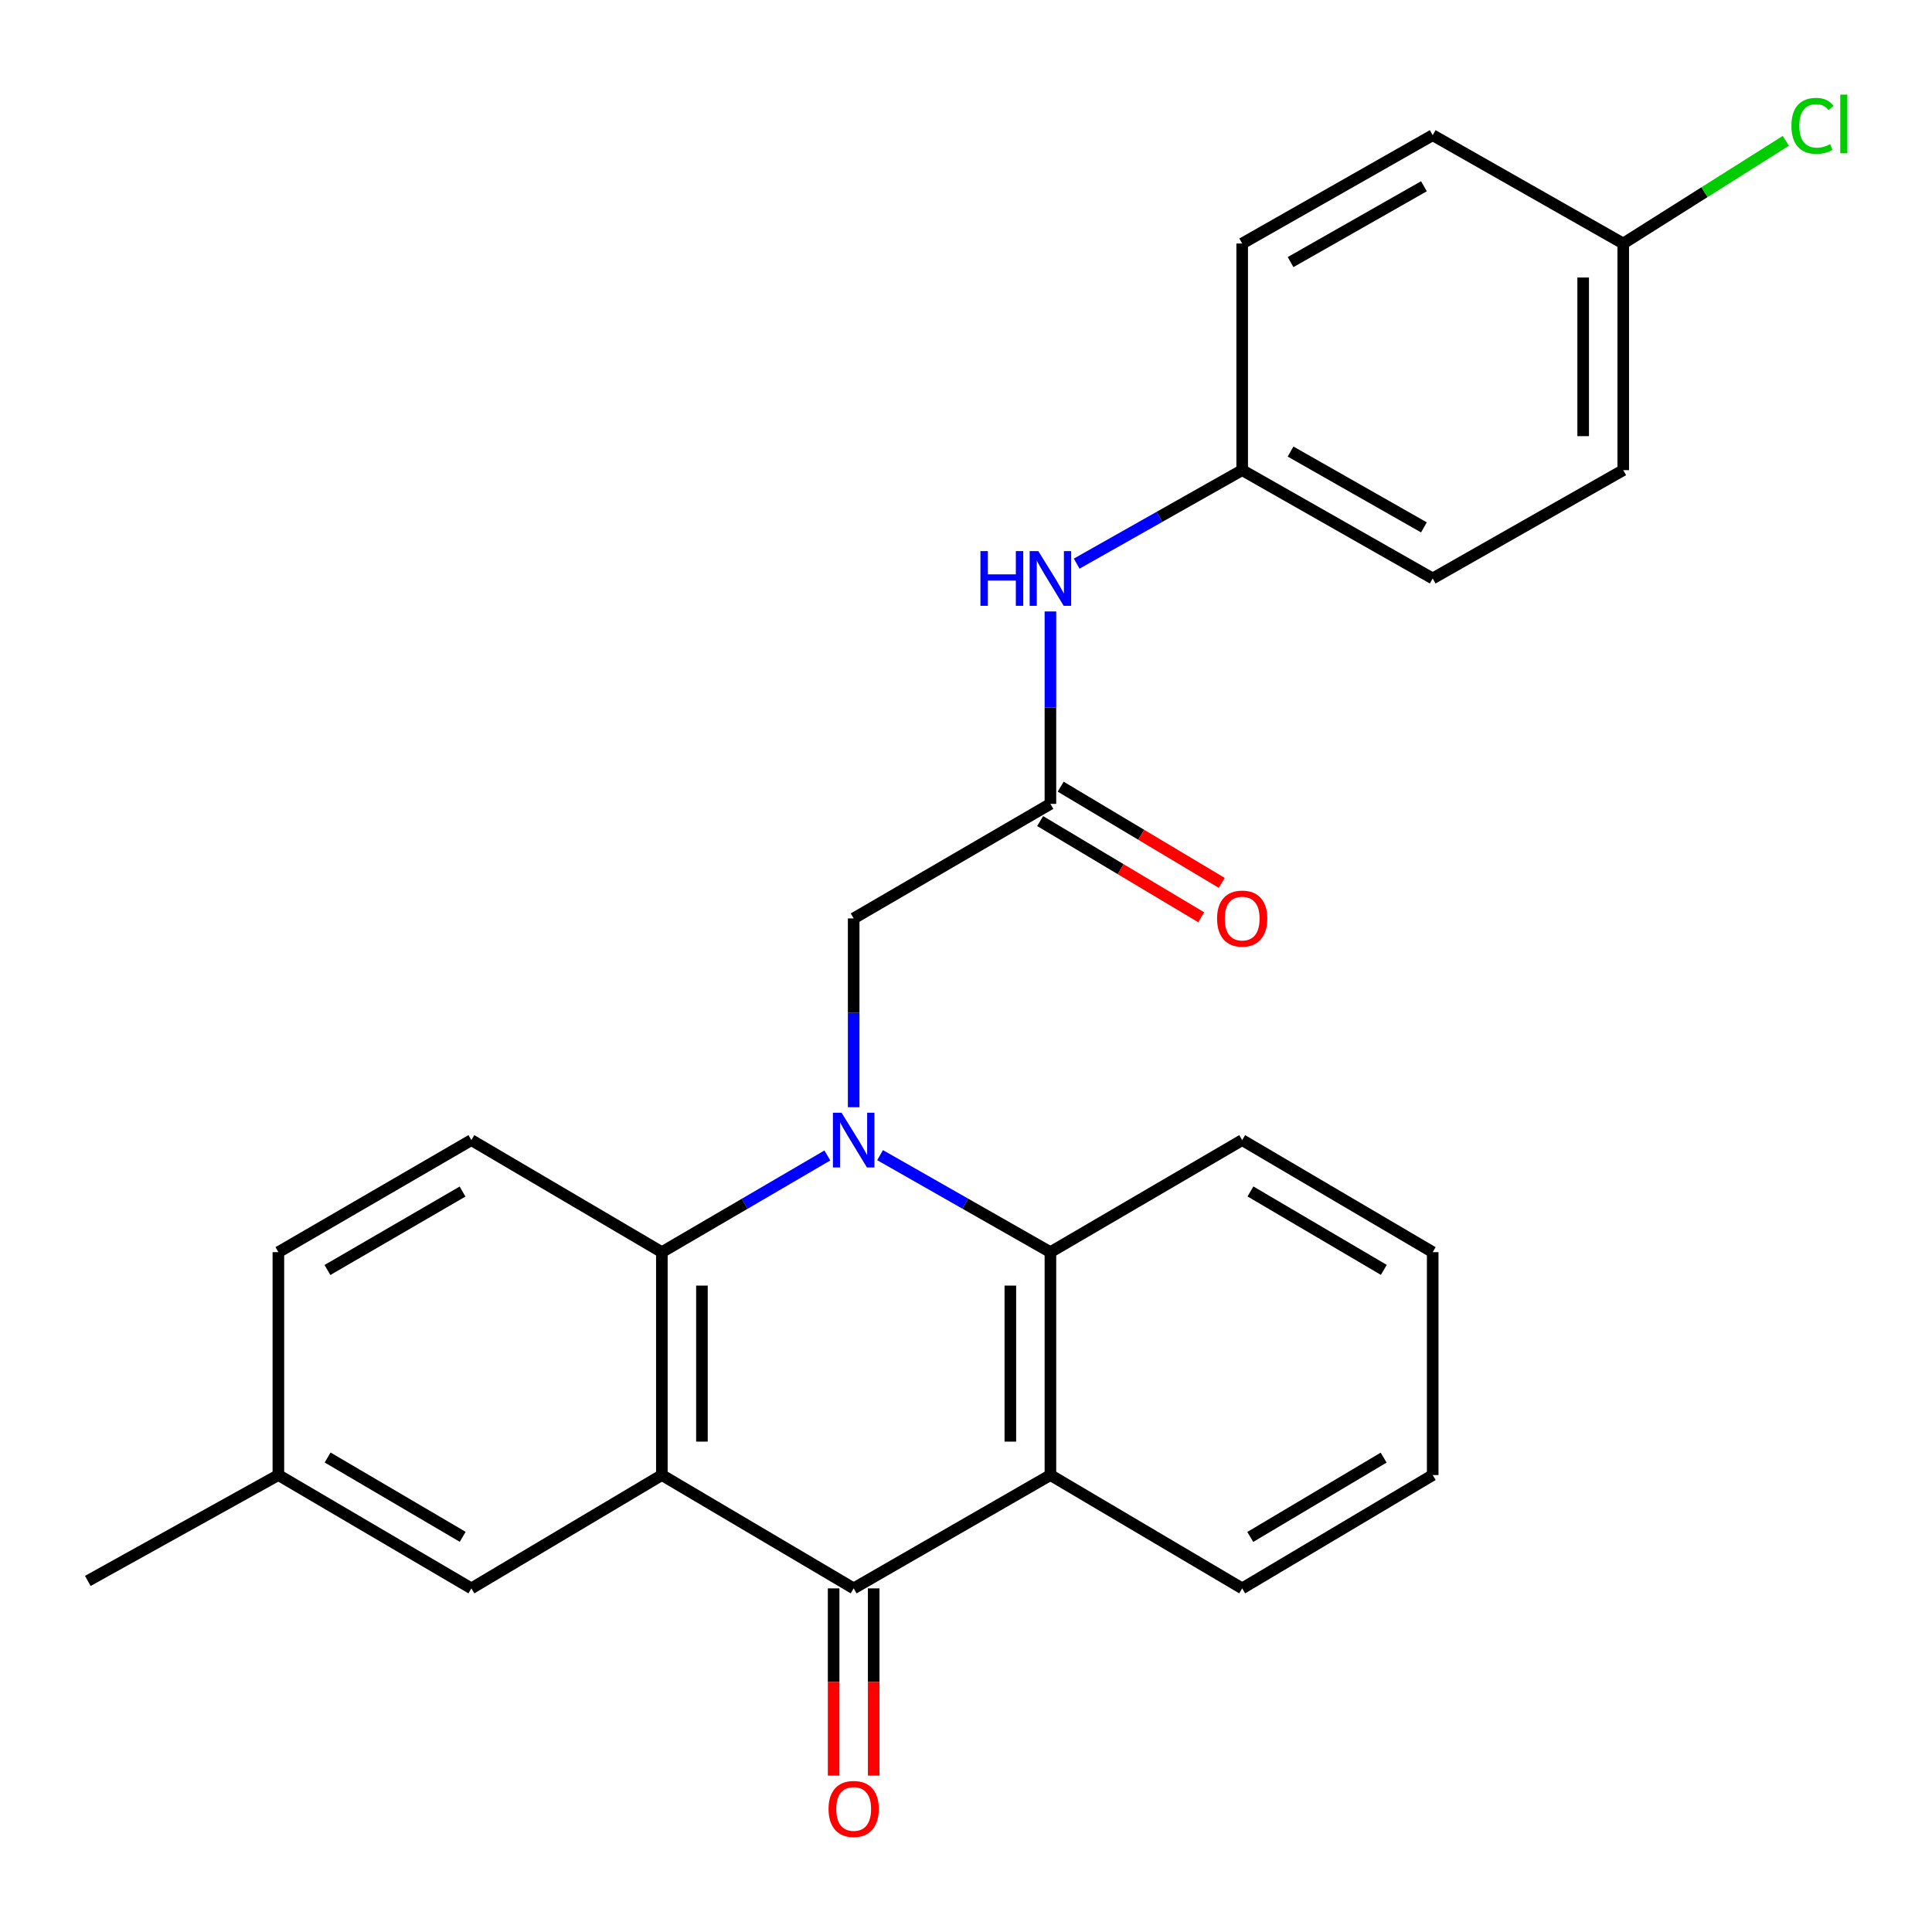 <?xml version='1.0' encoding='iso-8859-1'?>
<svg version='1.1' baseProfile='full'
              xmlns='http://www.w3.org/2000/svg'
                      xmlns:rdkit='http://www.rdkit.org/xml'
                      xmlns:xlink='http://www.w3.org/1999/xlink'
                  xml:space='preserve'
width='1000px' height='1000px' viewBox='0 0 1000 1000'>
<!-- END OF HEADER -->
<rect style='opacity:1.0;fill:#FFFFFF;stroke:none' width='1000' height='1000' x='0' y='0'> </rect>
<path class='bond-1' d='M 428.243,598.068 L 385.411,623.091' style='fill:none;fill-rule:evenodd;stroke:#0000FF;stroke-width:6px;stroke-linecap:butt;stroke-linejoin:miter;stroke-opacity:1' />
<path class='bond-1' d='M 385.411,623.091 L 342.578,648.113' style='fill:none;fill-rule:evenodd;stroke:#000000;stroke-width:6px;stroke-linecap:butt;stroke-linejoin:miter;stroke-opacity:1' />
<path class='bond-4' d='M 455.527,597.9 L 499.611,623.007' style='fill:none;fill-rule:evenodd;stroke:#0000FF;stroke-width:6px;stroke-linecap:butt;stroke-linejoin:miter;stroke-opacity:1' />
<path class='bond-4' d='M 499.611,623.007 L 543.695,648.113' style='fill:none;fill-rule:evenodd;stroke:#000000;stroke-width:6px;stroke-linecap:butt;stroke-linejoin:miter;stroke-opacity:1' />
<path class='bond-5' d='M 441.858,573.086 L 441.858,524.23' style='fill:none;fill-rule:evenodd;stroke:#0000FF;stroke-width:6px;stroke-linecap:butt;stroke-linejoin:miter;stroke-opacity:1' />
<path class='bond-5' d='M 441.858,524.23 L 441.858,475.374' style='fill:none;fill-rule:evenodd;stroke:#000000;stroke-width:6px;stroke-linecap:butt;stroke-linejoin:miter;stroke-opacity:1' />
<path class='bond-0' d='M 342.578,763.488 L 342.578,648.113' style='fill:none;fill-rule:evenodd;stroke:#000000;stroke-width:6px;stroke-linecap:butt;stroke-linejoin:miter;stroke-opacity:1' />
<path class='bond-0' d='M 363.317,746.182 L 363.317,665.419' style='fill:none;fill-rule:evenodd;stroke:#000000;stroke-width:6px;stroke-linecap:butt;stroke-linejoin:miter;stroke-opacity:1' />
<path class='bond-8' d='M 342.578,763.488 L 243.979,822.143' style='fill:none;fill-rule:evenodd;stroke:#000000;stroke-width:6px;stroke-linecap:butt;stroke-linejoin:miter;stroke-opacity:1' />
<path class='bond-26' d='M 342.578,763.488 L 441.858,822.143' style='fill:none;fill-rule:evenodd;stroke:#000000;stroke-width:6px;stroke-linecap:butt;stroke-linejoin:miter;stroke-opacity:1' />
<path class='bond-7' d='M 342.578,648.113 L 243.979,590.115' style='fill:none;fill-rule:evenodd;stroke:#000000;stroke-width:6px;stroke-linecap:butt;stroke-linejoin:miter;stroke-opacity:1' />
<path class='bond-2' d='M 441.858,822.143 L 543.695,763.488' style='fill:none;fill-rule:evenodd;stroke:#000000;stroke-width:6px;stroke-linecap:butt;stroke-linejoin:miter;stroke-opacity:1' />
<path class='bond-10' d='M 431.488,822.143 L 431.488,870.599' style='fill:none;fill-rule:evenodd;stroke:#000000;stroke-width:6px;stroke-linecap:butt;stroke-linejoin:miter;stroke-opacity:1' />
<path class='bond-10' d='M 431.488,870.599 L 431.488,919.055' style='fill:none;fill-rule:evenodd;stroke:#FF0000;stroke-width:6px;stroke-linecap:butt;stroke-linejoin:miter;stroke-opacity:1' />
<path class='bond-10' d='M 452.227,822.143 L 452.227,870.599' style='fill:none;fill-rule:evenodd;stroke:#000000;stroke-width:6px;stroke-linecap:butt;stroke-linejoin:miter;stroke-opacity:1' />
<path class='bond-10' d='M 452.227,870.599 L 452.227,919.055' style='fill:none;fill-rule:evenodd;stroke:#FF0000;stroke-width:6px;stroke-linecap:butt;stroke-linejoin:miter;stroke-opacity:1' />
<path class='bond-3' d='M 543.695,763.488 L 543.695,648.113' style='fill:none;fill-rule:evenodd;stroke:#000000;stroke-width:6px;stroke-linecap:butt;stroke-linejoin:miter;stroke-opacity:1' />
<path class='bond-3' d='M 522.956,746.182 L 522.956,665.419' style='fill:none;fill-rule:evenodd;stroke:#000000;stroke-width:6px;stroke-linecap:butt;stroke-linejoin:miter;stroke-opacity:1' />
<path class='bond-16' d='M 543.695,763.488 L 642.951,822.143' style='fill:none;fill-rule:evenodd;stroke:#000000;stroke-width:6px;stroke-linecap:butt;stroke-linejoin:miter;stroke-opacity:1' />
<path class='bond-18' d='M 543.695,648.113 L 642.951,590.115' style='fill:none;fill-rule:evenodd;stroke:#000000;stroke-width:6px;stroke-linecap:butt;stroke-linejoin:miter;stroke-opacity:1' />
<path class='bond-6' d='M 441.858,475.374 L 543.695,416.085' style='fill:none;fill-rule:evenodd;stroke:#000000;stroke-width:6px;stroke-linecap:butt;stroke-linejoin:miter;stroke-opacity:1' />
<path class='bond-9' d='M 543.695,416.085 L 543.695,366.285' style='fill:none;fill-rule:evenodd;stroke:#000000;stroke-width:6px;stroke-linecap:butt;stroke-linejoin:miter;stroke-opacity:1' />
<path class='bond-9' d='M 543.695,366.285 L 543.695,316.485' style='fill:none;fill-rule:evenodd;stroke:#0000FF;stroke-width:6px;stroke-linecap:butt;stroke-linejoin:miter;stroke-opacity:1' />
<path class='bond-11' d='M 538.377,424.987 L 580.06,449.886' style='fill:none;fill-rule:evenodd;stroke:#000000;stroke-width:6px;stroke-linecap:butt;stroke-linejoin:miter;stroke-opacity:1' />
<path class='bond-11' d='M 580.06,449.886 L 621.743,474.784' style='fill:none;fill-rule:evenodd;stroke:#FF0000;stroke-width:6px;stroke-linecap:butt;stroke-linejoin:miter;stroke-opacity:1' />
<path class='bond-11' d='M 549.012,407.183 L 590.695,432.082' style='fill:none;fill-rule:evenodd;stroke:#000000;stroke-width:6px;stroke-linecap:butt;stroke-linejoin:miter;stroke-opacity:1' />
<path class='bond-11' d='M 590.695,432.082 L 632.378,456.98' style='fill:none;fill-rule:evenodd;stroke:#FF0000;stroke-width:6px;stroke-linecap:butt;stroke-linejoin:miter;stroke-opacity:1' />
<path class='bond-14' d='M 243.979,590.115 L 144.089,648.113' style='fill:none;fill-rule:evenodd;stroke:#000000;stroke-width:6px;stroke-linecap:butt;stroke-linejoin:miter;stroke-opacity:1' />
<path class='bond-14' d='M 239.408,616.749 L 169.485,657.348' style='fill:none;fill-rule:evenodd;stroke:#000000;stroke-width:6px;stroke-linecap:butt;stroke-linejoin:miter;stroke-opacity:1' />
<path class='bond-28' d='M 243.979,822.143 L 144.089,763.488' style='fill:none;fill-rule:evenodd;stroke:#000000;stroke-width:6px;stroke-linecap:butt;stroke-linejoin:miter;stroke-opacity:1' />
<path class='bond-28' d='M 239.496,795.462 L 169.573,754.403' style='fill:none;fill-rule:evenodd;stroke:#000000;stroke-width:6px;stroke-linecap:butt;stroke-linejoin:miter;stroke-opacity:1' />
<path class='bond-12' d='M 557.285,291.733 L 600.118,267.539' style='fill:none;fill-rule:evenodd;stroke:#0000FF;stroke-width:6px;stroke-linecap:butt;stroke-linejoin:miter;stroke-opacity:1' />
<path class='bond-12' d='M 600.118,267.539 L 642.951,243.346' style='fill:none;fill-rule:evenodd;stroke:#000000;stroke-width:6px;stroke-linecap:butt;stroke-linejoin:miter;stroke-opacity:1' />
<path class='bond-19' d='M 642.951,243.346 L 642.951,126.047' style='fill:none;fill-rule:evenodd;stroke:#000000;stroke-width:6px;stroke-linecap:butt;stroke-linejoin:miter;stroke-opacity:1' />
<path class='bond-20' d='M 642.951,243.346 L 741.562,299.409' style='fill:none;fill-rule:evenodd;stroke:#000000;stroke-width:6px;stroke-linecap:butt;stroke-linejoin:miter;stroke-opacity:1' />
<path class='bond-20' d='M 667.992,233.727 L 737.02,272.971' style='fill:none;fill-rule:evenodd;stroke:#000000;stroke-width:6px;stroke-linecap:butt;stroke-linejoin:miter;stroke-opacity:1' />
<path class='bond-13' d='M 144.089,763.488 L 144.089,648.113' style='fill:none;fill-rule:evenodd;stroke:#000000;stroke-width:6px;stroke-linecap:butt;stroke-linejoin:miter;stroke-opacity:1' />
<path class='bond-23' d='M 144.089,763.488 L 45.455,818.283' style='fill:none;fill-rule:evenodd;stroke:#000000;stroke-width:6px;stroke-linecap:butt;stroke-linejoin:miter;stroke-opacity:1' />
<path class='bond-15' d='M 840.185,126.047 L 840.185,243.346' style='fill:none;fill-rule:evenodd;stroke:#000000;stroke-width:6px;stroke-linecap:butt;stroke-linejoin:miter;stroke-opacity:1' />
<path class='bond-15' d='M 819.446,143.642 L 819.446,225.751' style='fill:none;fill-rule:evenodd;stroke:#000000;stroke-width:6px;stroke-linecap:butt;stroke-linejoin:miter;stroke-opacity:1' />
<path class='bond-17' d='M 840.185,126.047 L 882.259,99.465' style='fill:none;fill-rule:evenodd;stroke:#000000;stroke-width:6px;stroke-linecap:butt;stroke-linejoin:miter;stroke-opacity:1' />
<path class='bond-17' d='M 882.259,99.465 L 924.334,72.884' style='fill:none;fill-rule:evenodd;stroke:#00CC00;stroke-width:6px;stroke-linecap:butt;stroke-linejoin:miter;stroke-opacity:1' />
<path class='bond-29' d='M 840.185,126.047 L 741.562,69.973' style='fill:none;fill-rule:evenodd;stroke:#000000;stroke-width:6px;stroke-linecap:butt;stroke-linejoin:miter;stroke-opacity:1' />
<path class='bond-27' d='M 642.951,822.143 L 741.562,763.488' style='fill:none;fill-rule:evenodd;stroke:#000000;stroke-width:6px;stroke-linecap:butt;stroke-linejoin:miter;stroke-opacity:1' />
<path class='bond-27' d='M 647.141,795.521 L 716.169,754.463' style='fill:none;fill-rule:evenodd;stroke:#000000;stroke-width:6px;stroke-linecap:butt;stroke-linejoin:miter;stroke-opacity:1' />
<path class='bond-25' d='M 642.951,590.115 L 741.562,648.113' style='fill:none;fill-rule:evenodd;stroke:#000000;stroke-width:6px;stroke-linecap:butt;stroke-linejoin:miter;stroke-opacity:1' />
<path class='bond-25' d='M 647.229,616.69 L 716.257,657.289' style='fill:none;fill-rule:evenodd;stroke:#000000;stroke-width:6px;stroke-linecap:butt;stroke-linejoin:miter;stroke-opacity:1' />
<path class='bond-22' d='M 642.951,126.047 L 741.562,69.973' style='fill:none;fill-rule:evenodd;stroke:#000000;stroke-width:6px;stroke-linecap:butt;stroke-linejoin:miter;stroke-opacity:1' />
<path class='bond-22' d='M 667.994,135.663 L 737.022,96.411' style='fill:none;fill-rule:evenodd;stroke:#000000;stroke-width:6px;stroke-linecap:butt;stroke-linejoin:miter;stroke-opacity:1' />
<path class='bond-21' d='M 741.562,299.409 L 840.185,243.346' style='fill:none;fill-rule:evenodd;stroke:#000000;stroke-width:6px;stroke-linecap:butt;stroke-linejoin:miter;stroke-opacity:1' />
<path class='bond-24' d='M 741.562,763.488 L 741.562,648.113' style='fill:none;fill-rule:evenodd;stroke:#000000;stroke-width:6px;stroke-linecap:butt;stroke-linejoin:miter;stroke-opacity:1' />
<path  class='atom-0' d='M 435.598 575.955
L 444.878 590.955
Q 445.798 592.435, 447.278 595.115
Q 448.758 597.795, 448.838 597.955
L 448.838 575.955
L 452.598 575.955
L 452.598 604.275
L 448.718 604.275
L 438.758 587.875
Q 437.598 585.955, 436.358 583.755
Q 435.158 581.555, 434.798 580.875
L 434.798 604.275
L 431.118 604.275
L 431.118 575.955
L 435.598 575.955
' fill='#0000FF'/>
<path  class='atom-10' d='M 507.475 285.249
L 511.315 285.249
L 511.315 297.289
L 525.795 297.289
L 525.795 285.249
L 529.635 285.249
L 529.635 313.569
L 525.795 313.569
L 525.795 300.489
L 511.315 300.489
L 511.315 313.569
L 507.475 313.569
L 507.475 285.249
' fill='#0000FF'/>
<path  class='atom-10' d='M 537.435 285.249
L 546.715 300.249
Q 547.635 301.729, 549.115 304.409
Q 550.595 307.089, 550.675 307.249
L 550.675 285.249
L 554.435 285.249
L 554.435 313.569
L 550.555 313.569
L 540.595 297.169
Q 539.435 295.249, 538.195 293.049
Q 536.995 290.849, 536.635 290.169
L 536.635 313.569
L 532.955 313.569
L 532.955 285.249
L 537.435 285.249
' fill='#0000FF'/>
<path  class='atom-11' d='M 428.858 936.307
Q 428.858 929.507, 432.218 925.707
Q 435.578 921.907, 441.858 921.907
Q 448.138 921.907, 451.498 925.707
Q 454.858 929.507, 454.858 936.307
Q 454.858 943.187, 451.458 947.107
Q 448.058 950.987, 441.858 950.987
Q 435.618 950.987, 432.218 947.107
Q 428.858 943.227, 428.858 936.307
M 441.858 947.787
Q 446.178 947.787, 448.498 944.907
Q 450.858 941.987, 450.858 936.307
Q 450.858 930.747, 448.498 927.947
Q 446.178 925.107, 441.858 925.107
Q 437.538 925.107, 435.178 927.907
Q 432.858 930.707, 432.858 936.307
Q 432.858 942.027, 435.178 944.907
Q 437.538 947.787, 441.858 947.787
' fill='#FF0000'/>
<path  class='atom-12' d='M 629.951 475.454
Q 629.951 468.654, 633.311 464.854
Q 636.671 461.054, 642.951 461.054
Q 649.231 461.054, 652.591 464.854
Q 655.951 468.654, 655.951 475.454
Q 655.951 482.334, 652.551 486.254
Q 649.151 490.134, 642.951 490.134
Q 636.711 490.134, 633.311 486.254
Q 629.951 482.374, 629.951 475.454
M 642.951 486.934
Q 647.271 486.934, 649.591 484.054
Q 651.951 481.134, 651.951 475.454
Q 651.951 469.894, 649.591 467.094
Q 647.271 464.254, 642.951 464.254
Q 638.631 464.254, 636.271 467.054
Q 633.951 469.854, 633.951 475.454
Q 633.951 481.174, 636.271 484.054
Q 638.631 486.934, 642.951 486.934
' fill='#FF0000'/>
<path  class='atom-18' d='M 927.231 65.134
Q 927.231 58.094, 930.511 54.414
Q 933.831 50.694, 940.111 50.694
Q 945.951 50.694, 949.071 54.814
L 946.431 56.974
Q 944.151 53.974, 940.111 53.974
Q 935.831 53.974, 933.551 56.854
Q 931.311 59.694, 931.311 65.134
Q 931.311 70.734, 933.631 73.614
Q 935.991 76.494, 940.551 76.494
Q 943.671 76.494, 947.311 74.614
L 948.431 77.614
Q 946.951 78.574, 944.711 79.134
Q 942.471 79.694, 939.991 79.694
Q 933.831 79.694, 930.511 75.934
Q 927.231 72.174, 927.231 65.134
' fill='#00CC00'/>
<path  class='atom-18' d='M 952.511 48.974
L 956.191 48.974
L 956.191 79.334
L 952.511 79.334
L 952.511 48.974
' fill='#00CC00'/>
</svg>
